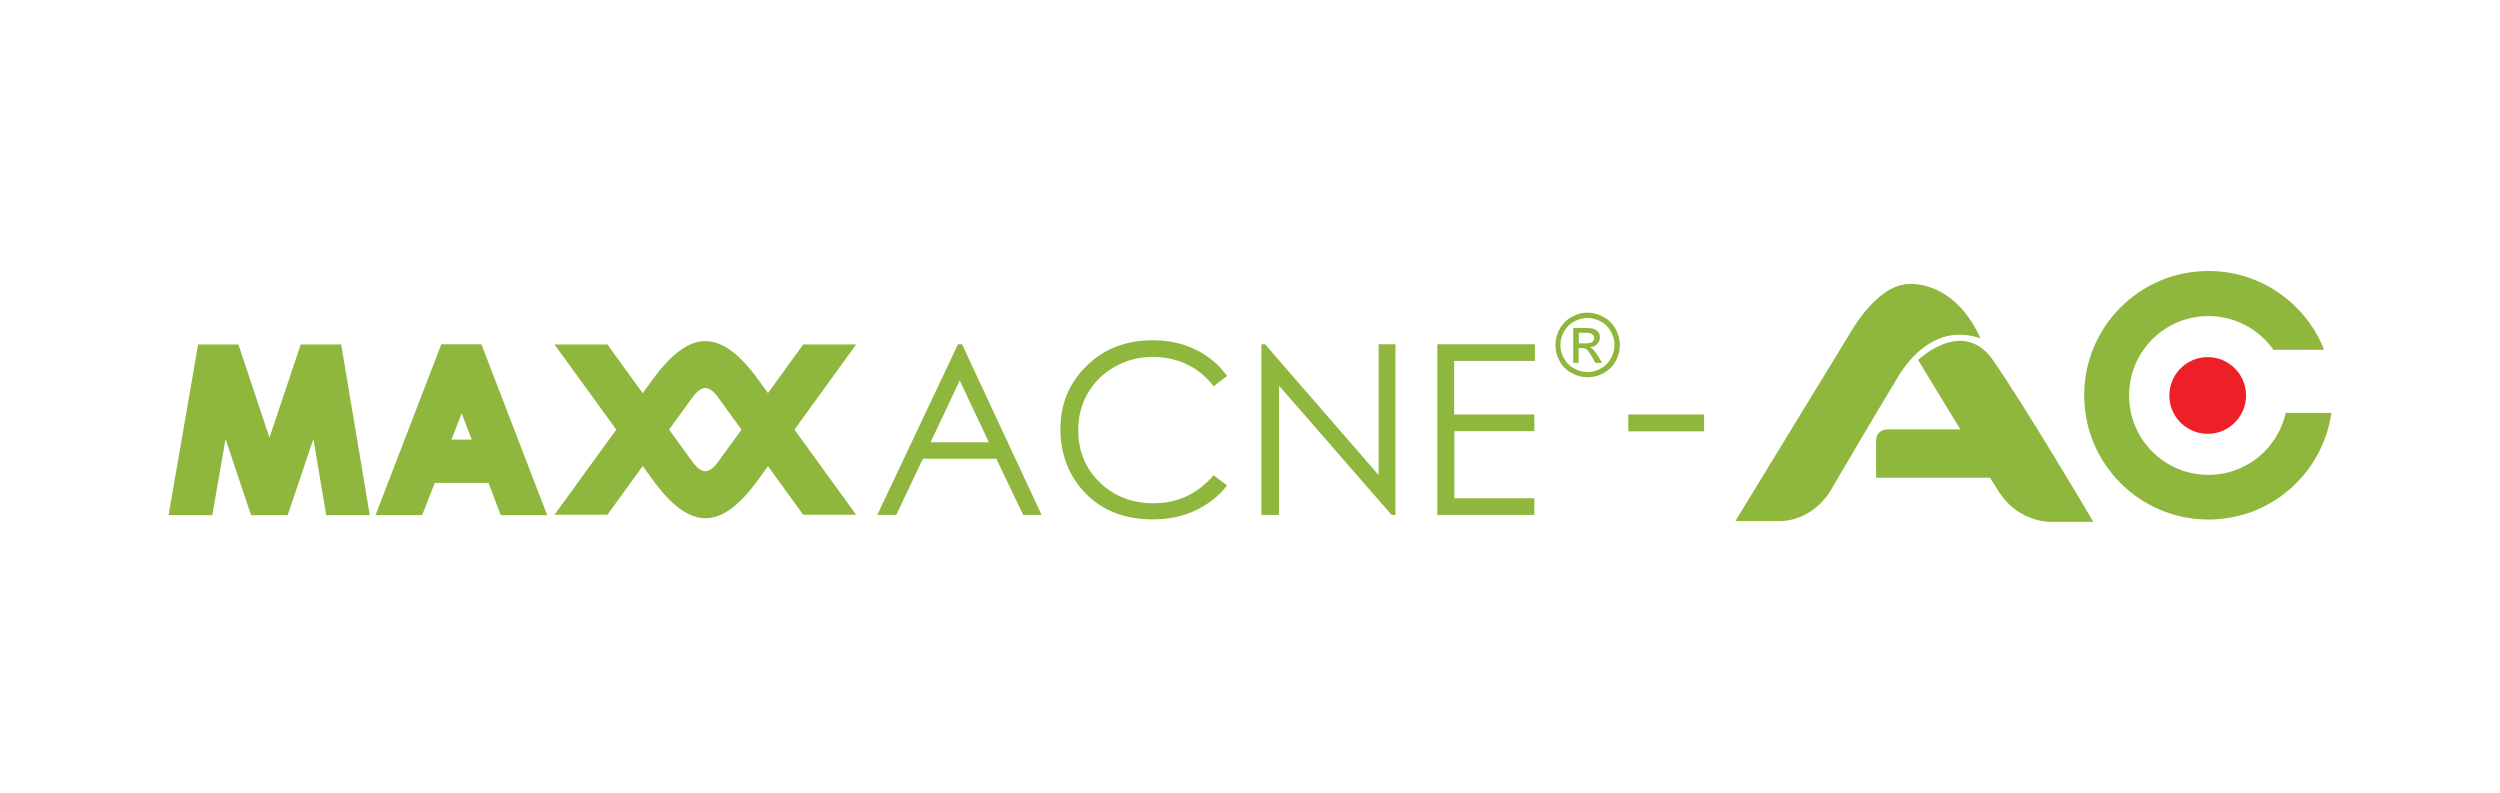 <?xml version="1.0" encoding="utf-8"?>
<!-- Generator: Adobe Illustrator 24.0.0, SVG Export Plug-In . SVG Version: 6.00 Build 0)  -->
<svg version="1.1" id="Layer_1" xmlns="http://www.w3.org/2000/svg" xmlns:xlink="http://www.w3.org/1999/xlink" x="0px" y="0px"
	 viewBox="0 0 130.35 41.35" style="enable-background:new 0 0 130.35 41.35;" xml:space="preserve">
<style type="text/css">
	.st0{fill:#FFFFFF;}
	.st1{clip-path:url(#SVGID_2_);fill:url(#SVGID_3_);}
	.st2{fill-rule:evenodd;clip-rule:evenodd;fill:#E9282B;}
	.st3{clip-path:url(#SVGID_5_);fill:url(#SVGID_6_);}
	.st4{clip-path:url(#SVGID_8_);fill:url(#SVGID_9_);}
	.st5{clip-path:url(#SVGID_11_);fill:url(#SVGID_12_);}
	.st6{clip-path:url(#SVGID_14_);fill:url(#SVGID_15_);}
	.st7{clip-path:url(#SVGID_17_);fill:url(#SVGID_18_);}
	.st8{fill:#EA272A;}
	.st9{fill:#EB2227;}
	.st10{fill:#231F20;}
	.st11{fill:#70308F;}
	.st12{fill:#15BFF1;}
	.st13{fill-rule:evenodd;clip-rule:evenodd;fill:#E8282B;}
	.st14{fill-rule:evenodd;clip-rule:evenodd;fill:none;stroke:#E8282B;stroke-width:1.6;stroke-miterlimit:10;}
	.st15{fill-rule:evenodd;clip-rule:evenodd;fill:#8FB73E;}
	.st16{fill:#8FB73E;}
	.st17{fill:#ED2027;}
	.st18{fill:#010101;}
	.st19{fill:#76C044;}
	.st20{fill:#58C6CF;}
</style>
<g>
	<g>
		<g>
			<g>
				<g>
					<path class="st15" d="M34.02,19.8l-5.11,7.04h2.76l4.42-6.1c0.49-0.67,0.87-0.68,1.36-0.01l4.43,6.11h2.76l-5.1-7.04
						C37.59,17.12,35.98,17.11,34.02,19.8L34.02,19.8z"/>
					<path class="st15" d="M34.02,25l-5.11-7.04h2.76l4.42,6.1c0.49,0.67,0.87,0.68,1.36,0.01l4.43-6.11h2.76L39.54,25
						C37.59,27.69,35.98,27.7,34.02,25L34.02,25z"/>
					<polygon class="st15" points="17.01,26.86 16.34,22.89 15,26.86 13.09,26.86 11.76,22.89 11.07,26.86 8.79,26.86 10.33,17.96 
						12.43,17.96 14.05,22.82 15.68,17.96 17.79,17.96 19.28,26.86 17.01,26.86 					"/>
					<path class="st15" d="M24.6,22.92l-0.53-1.37l-0.53,1.37H24.6L24.6,22.92z M26.11,26.86l-0.64-1.68h-2.8l-0.66,1.68h-2.43
						l3.43-8.91h2.09l3.43,8.91H26.11L26.11,26.86z"/>
				</g>
				<g>
					<path class="st16" d="M50.16,17.95l4.15,8.9h-0.96l-1.4-2.93h-3.83l-1.39,2.93h-0.99l4.21-8.9H50.16z M50.04,19.84l-1.52,3.22
						h3.04L50.04,19.84z"/>
					<path class="st16" d="M63.98,19.6l-0.7,0.54c-0.39-0.5-0.85-0.89-1.39-1.14c-0.54-0.26-1.14-0.39-1.79-0.39
						c-0.71,0-1.37,0.17-1.97,0.51c-0.61,0.34-1.07,0.8-1.41,1.37c-0.33,0.57-0.5,1.22-0.5,1.94c0,1.09,0.37,1.99,1.12,2.72
						c0.74,0.72,1.68,1.09,2.81,1.09c1.25,0,2.29-0.49,3.13-1.46l0.7,0.53c-0.44,0.57-1,1-1.66,1.31c-0.66,0.31-1.4,0.46-2.22,0.46
						c-1.56,0-2.78-0.52-3.68-1.55c-0.75-0.87-1.13-1.93-1.13-3.17c0-1.3,0.46-2.4,1.37-3.29c0.91-0.89,2.06-1.33,3.43-1.33
						c0.83,0,1.58,0.16,2.25,0.49C63,18.55,63.55,19.01,63.98,19.6z"/>
					<path class="st16" d="M65.77,26.85v-8.9h0.19l5.92,6.82v-6.82h0.88v8.9h-0.2l-5.87-6.74v6.74H65.77z"/>
					<path class="st16" d="M74.93,17.95h5.1v0.87h-4.21v2.79H80v0.87h-4.17v3.5H80v0.87h-5.06V17.95z"/>
				</g>
				<g>
					<path class="st16" d="M82.77,16.3c0.28,0,0.56,0.07,0.83,0.22c0.27,0.15,0.48,0.35,0.63,0.62c0.15,0.27,0.23,0.55,0.23,0.85
						c0,0.29-0.07,0.57-0.22,0.84c-0.15,0.27-0.36,0.48-0.62,0.62c-0.27,0.15-0.55,0.22-0.84,0.22c-0.29,0-0.57-0.07-0.84-0.22
						c-0.27-0.15-0.48-0.35-0.62-0.62c-0.15-0.27-0.22-0.55-0.22-0.84c0-0.29,0.07-0.58,0.23-0.85c0.15-0.27,0.36-0.48,0.63-0.62
						C82.21,16.37,82.48,16.3,82.77,16.3z M82.77,16.58c-0.24,0-0.47,0.06-0.69,0.18c-0.22,0.12-0.4,0.29-0.53,0.52
						c-0.13,0.23-0.19,0.46-0.19,0.71c0,0.24,0.06,0.48,0.19,0.7c0.12,0.22,0.3,0.4,0.52,0.52c0.22,0.12,0.46,0.19,0.7,0.19
						c0.24,0,0.48-0.06,0.7-0.19c0.22-0.12,0.4-0.3,0.52-0.52c0.12-0.22,0.19-0.46,0.19-0.7c0-0.24-0.06-0.48-0.19-0.71
						c-0.13-0.23-0.3-0.4-0.53-0.52C83.23,16.64,83,16.58,82.77,16.58z M82.03,18.92V17.1h0.62c0.21,0,0.37,0.02,0.46,0.05
						c0.09,0.03,0.17,0.09,0.23,0.17c0.06,0.08,0.08,0.17,0.08,0.27c0,0.13-0.05,0.25-0.14,0.35c-0.1,0.1-0.22,0.15-0.38,0.16
						c0.07,0.03,0.11,0.06,0.15,0.1c0.07,0.07,0.16,0.19,0.27,0.36l0.22,0.36h-0.36l-0.16-0.29c-0.13-0.23-0.23-0.37-0.31-0.42
						c-0.05-0.04-0.13-0.06-0.23-0.06h-0.17v0.77H82.03z M82.32,17.9h0.36c0.17,0,0.29-0.03,0.35-0.08c0.06-0.05,0.09-0.12,0.09-0.2
						c0-0.05-0.02-0.1-0.05-0.14c-0.03-0.04-0.07-0.07-0.13-0.1c-0.05-0.02-0.15-0.03-0.29-0.03h-0.33V17.9z"/>
				</g>
			</g>
			<g>
				<g>
					<path class="st17" d="M117.11,20.62c0,1.1-0.9,2-2,2c-1.1,0-2-0.89-2-2c0-1.1,0.89-2,2-2
						C116.22,18.62,117.11,19.52,117.11,20.62z"/>
					<path class="st16" d="M115.15,24.76c-2.29,0-4.14-1.85-4.14-4.14c0-2.29,1.85-4.14,4.14-4.14c1.4,0,2.64,0.7,3.39,1.76h2.64
						c-0.95-2.41-3.29-4.11-6.03-4.11c-3.58,0-6.48,2.9-6.48,6.48c0,3.58,2.9,6.48,6.48,6.48c3.27,0,5.96-2.42,6.41-5.56h-2.38
						C118.76,23.38,117.12,24.76,115.15,24.76z"/>
				</g>
				<g>
					<path class="st16" d="M109.15,27.21h-2.27c0,0-1.57,0.03-2.6-1.48c-0.98-1.52-4.27-6.96-4.27-6.96s2.27-2.19,3.84-0.08
						C105.5,21.02,109.15,27.21,109.15,27.21z"/>
					<path class="st16" d="M108.17,26.58h-1.57c0,0-1.26,0.02-2.18-1.69c-0.9-1.5-3.72-6.07-3.72-6.07s1.62-1.16,2.47-0.1
						C104.23,20.17,108.17,26.58,108.17,26.58z"/>
					<path class="st16" d="M103.26,17.64c0,0-0.93-0.37-1.91-0.07c-0.74,0.23-1.55,0.79-2.28,1.9c-1.48,2.44-3.6,6.07-3.6,6.07
						s-0.83,1.56-2.62,1.63c-1.05,0-2.37,0-2.37,0l6.02-9.86c0,0,1.28-2.32,2.87-2.49C100.02,14.73,102.03,14.91,103.26,17.64z"/>
					<path class="st16" d="M102.16,17.04c0,0-1.97-0.52-3.7,2.44c-1.53,2.6-3.55,5.89-3.55,5.89s-0.65,1.12-1.9,1.24
						c-1.34,0.02-1.55-0.02-1.55-0.02l5.81-9.26c0,0,0.88-1.48,2.12-1.87C99.81,15.35,100.94,15.23,102.16,17.04z"/>
					<path class="st16" d="M97.82,22.99v1.92h6.25l-1.27-2.52h-4.38C98.43,22.39,97.82,22.37,97.82,22.99z"/>
				</g>
			</g>
			<g>
				<path class="st16" d="M84.9,21.61h3.95v0.88H84.9V21.61z"/>
			</g>
		</g>
	</g>
</g>
</svg>
